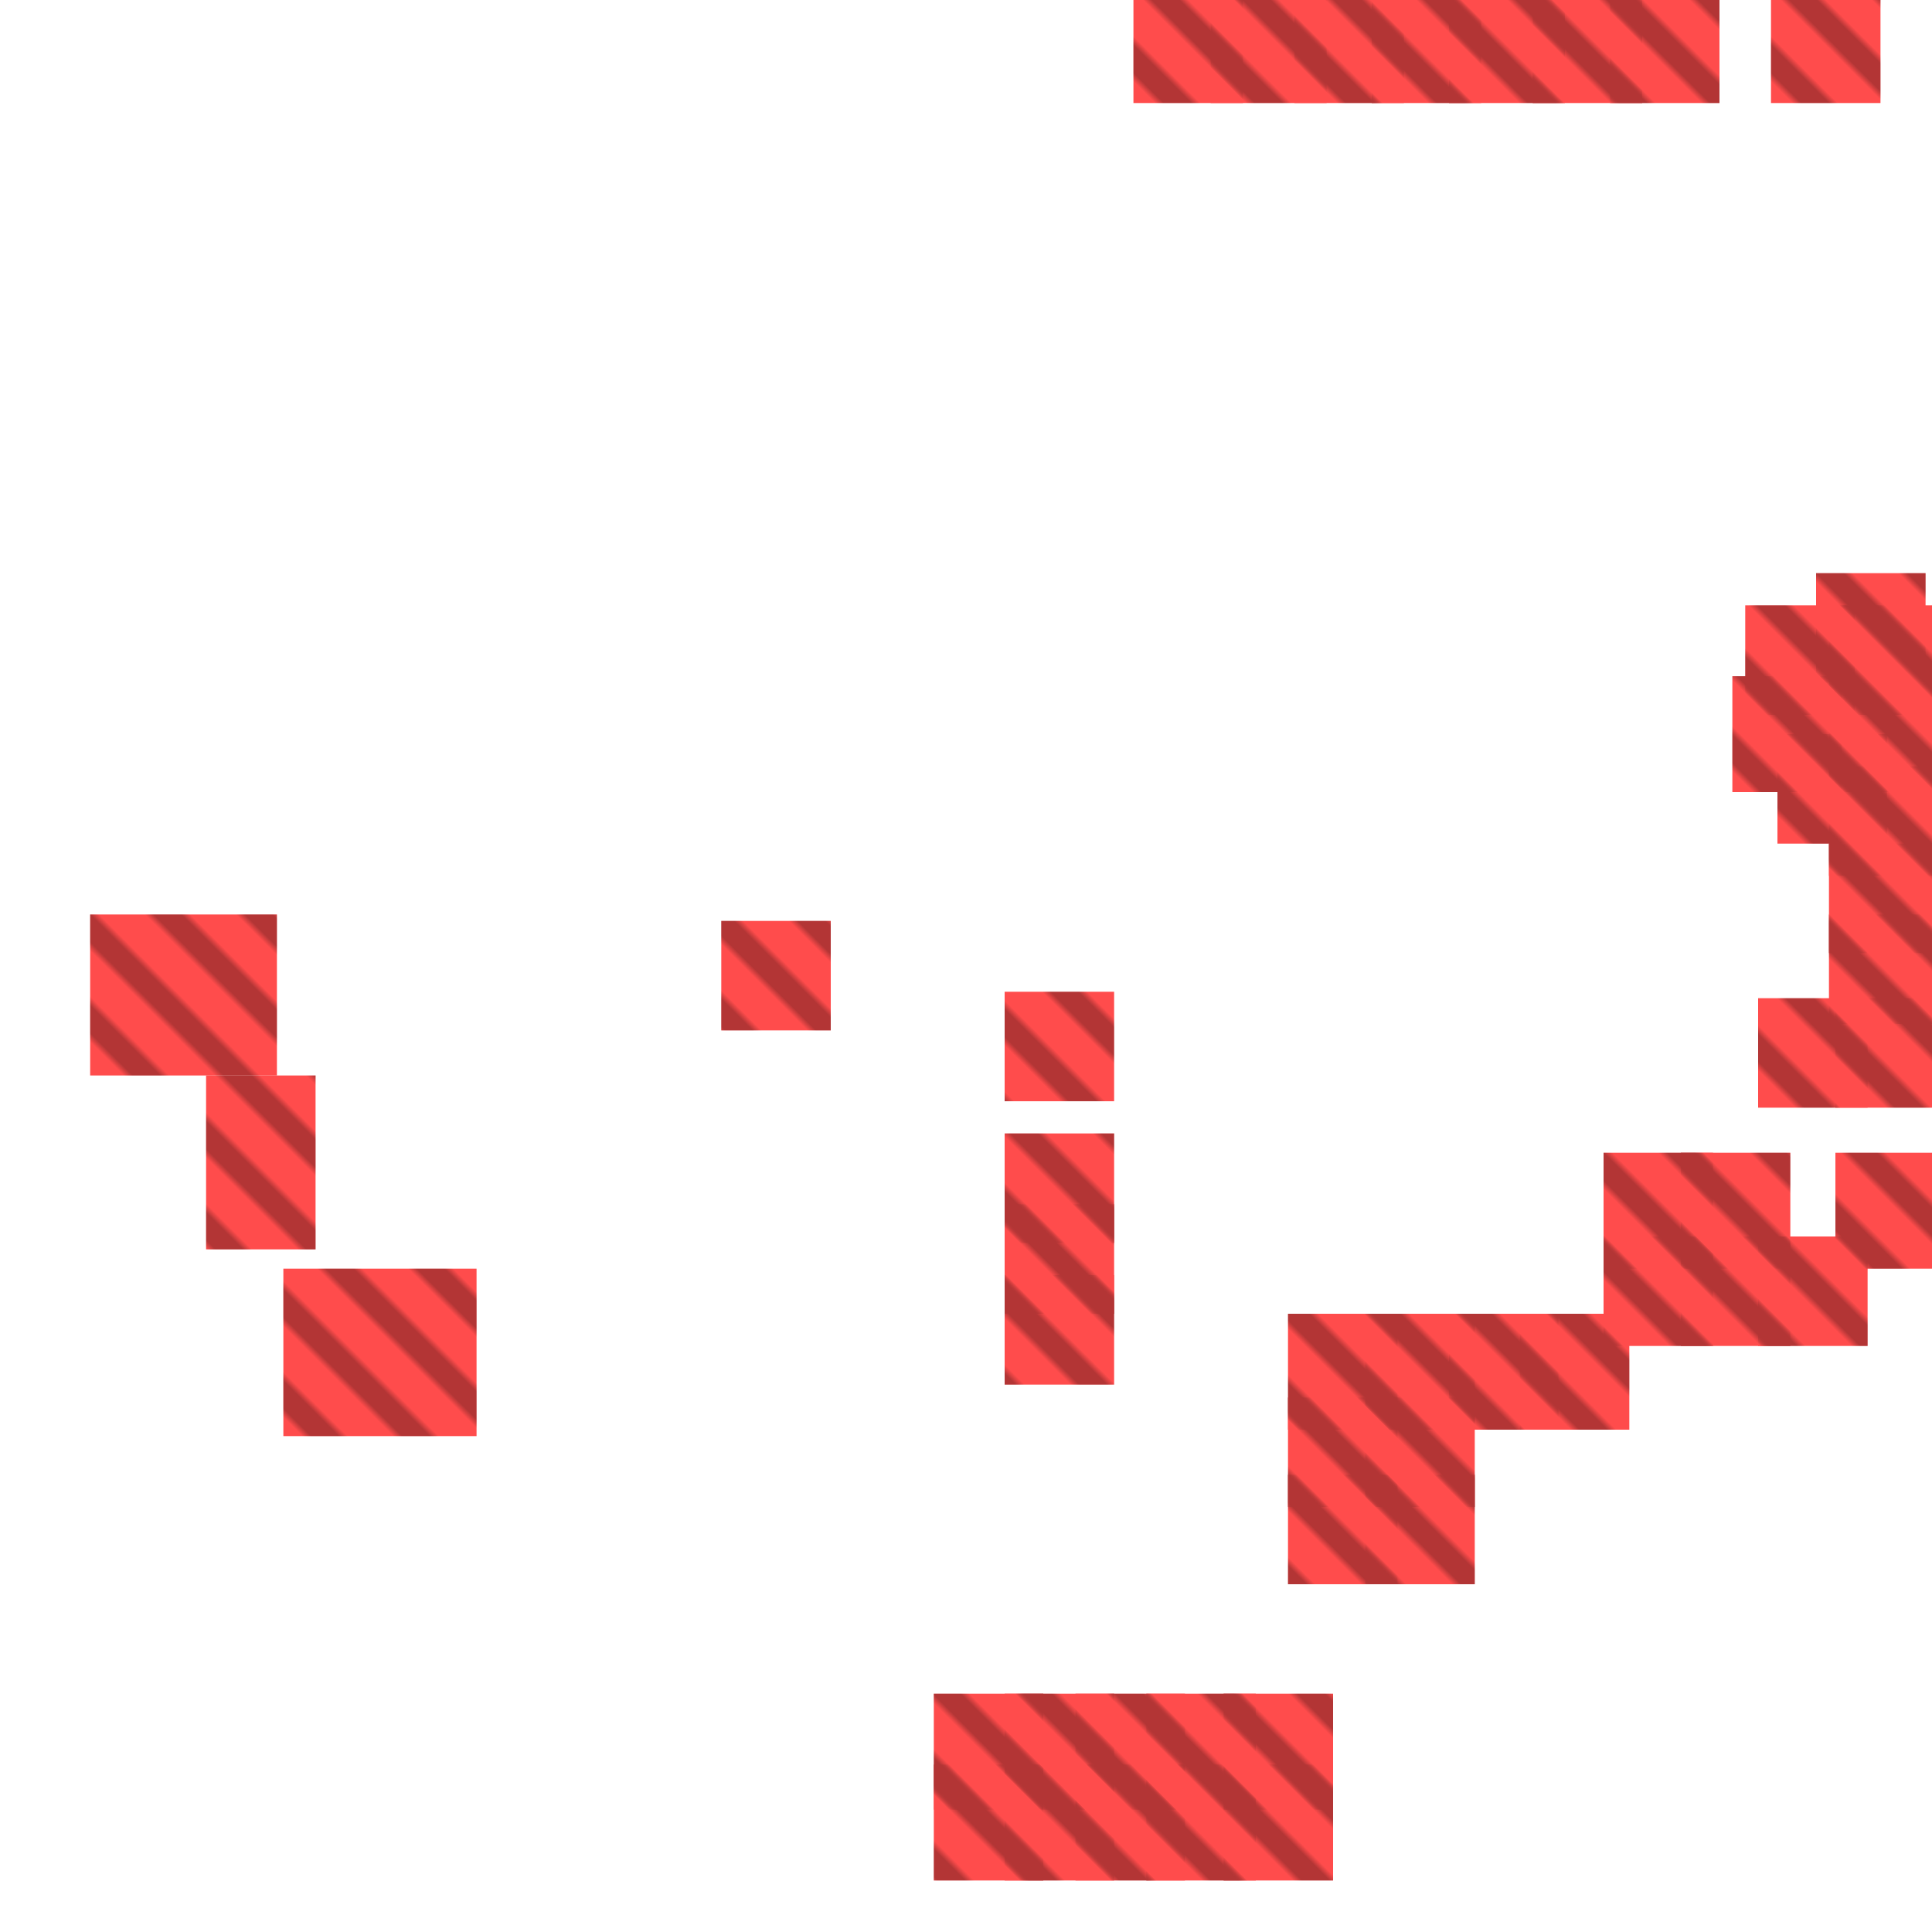 <?xml version="1.0" encoding="utf-8"?>
<svg xmlns="http://www.w3.org/2000/svg" width="300" height="300" viewBox="0 0 300 300" class="creatureMap" style="position:absolute;">
<defs>
    <filter id="blur" x="-30%" y="-30%" width="160%" height="160%">
        <feGaussianBlur stdDeviation="3" />
    </filter>
    <style>
        .spawningMap-very-common { fill: #0F0; }
        .spawningMap-common { fill: #B2FF00; }
        .spawningMap-uncommon { fill: #FF0; }
        .spawningMap-very-uncommon { fill: #FC0; }
        .spawningMap-rare { fill: #F60; }
        .spawningMap-very-rare { fill: #F00; }
        .spawning-map-point { stroke:black; stroke-width:1; }
    </style>
    <pattern id="pattern-untameable" width="10" height="10" patternTransform="rotate(135)" patternUnits="userSpaceOnUse">
        <rect width="4" height="10" fill="black"></rect>
    </pattern>
</defs>
<g filter="url(#blur)" opacity="0.7">
    <g class="spawningMap-very-rare">
        <rect x="32" y="167" width="17" height="27" />
        <rect x="44" y="197" width="30" height="26" />
        <rect x="14" y="142" width="29" height="25" />
        <rect x="156" y="198" width="17" height="17" />
        <rect x="156" y="187" width="17" height="17" />
        <rect x="156" y="154" width="17" height="17" />
        <rect x="282" y="89" width="17" height="17" />
        <rect x="285" y="179" width="15" height="18" />
        <rect x="200" y="217" width="17" height="17" />
        <rect x="200" y="229" width="17" height="17" />
        <rect x="190" y="274" width="17" height="18" />
        <rect x="190" y="263" width="17" height="18" />
        <rect x="238" y="0" width="17" height="16" />
        <rect x="225" y="0" width="18" height="16" />
        <rect x="188" y="0" width="18" height="16" />
        <rect x="176" y="0" width="17" height="16" />
        <rect x="284" y="94" width="16" height="17" />
        <rect x="145" y="263" width="17" height="18" />
        <rect x="156" y="176" width="17" height="17" />
        <rect x="284" y="106" width="16" height="17" />
        <rect x="212" y="204" width="17" height="18" />
        <rect x="112" y="143" width="17" height="17" />
        <rect x="200" y="204" width="17" height="18" />
        <rect x="212" y="217" width="17" height="17" />
        <rect x="156" y="274" width="17" height="18" />
        <rect x="156" y="263" width="17" height="18" />
        <rect x="167" y="274" width="17" height="18" />
        <rect x="167" y="263" width="17" height="18" />
        <rect x="225" y="204" width="17" height="18" />
        <rect x="236" y="204" width="17" height="18" />
        <rect x="249" y="179" width="17" height="18" />
        <rect x="261" y="179" width="17" height="18" />
        <rect x="249" y="192" width="17" height="17" />
        <rect x="261" y="192" width="17" height="17" />
        <rect x="273" y="192" width="17" height="17" />
        <rect x="212" y="229" width="17" height="17" />
        <rect x="178" y="274" width="17" height="18" />
        <rect x="178" y="263" width="17" height="18" />
        <rect x="273" y="155" width="17" height="17" />
        <rect x="285" y="155" width="15" height="17" />
        <rect x="284" y="142" width="16" height="17" />
        <rect x="275" y="0" width="17" height="16" />
        <rect x="250" y="0" width="17" height="16" />
        <rect x="213" y="0" width="17" height="16" />
        <rect x="201" y="0" width="17" height="16" />
        <rect x="276" y="114" width="17" height="17" />
        <rect x="269" y="105" width="17" height="18" />
        <rect x="271" y="94" width="17" height="17" />
        <rect x="284" y="131" width="16" height="17" />
        <rect x="284" y="119" width="16" height="17" />
        <rect x="145" y="274" width="17" height="18" />
    </g></g>
<g fill="url(#pattern-untameable)" opacity="0.3">
        <rect x="32" y="167" width="17" height="27" />
        <rect x="44" y="197" width="30" height="26" />
        <rect x="14" y="142" width="29" height="25" />
        <rect x="156" y="198" width="17" height="17" />
        <rect x="156" y="187" width="17" height="17" />
        <rect x="156" y="154" width="17" height="17" />
        <rect x="282" y="89" width="17" height="17" />
        <rect x="285" y="179" width="15" height="18" />
        <rect x="200" y="217" width="17" height="17" />
        <rect x="200" y="229" width="17" height="17" />
        <rect x="190" y="274" width="17" height="18" />
        <rect x="190" y="263" width="17" height="18" />
        <rect x="238" y="0" width="17" height="16" />
        <rect x="225" y="0" width="18" height="16" />
        <rect x="188" y="0" width="18" height="16" />
        <rect x="176" y="0" width="17" height="16" />
        <rect x="284" y="94" width="16" height="17" />
        <rect x="145" y="263" width="17" height="18" />
        <rect x="156" y="176" width="17" height="17" />
        <rect x="284" y="106" width="16" height="17" />
        <rect x="212" y="204" width="17" height="18" />
        <rect x="112" y="143" width="17" height="17" />
        <rect x="200" y="204" width="17" height="18" />
        <rect x="212" y="217" width="17" height="17" />
        <rect x="156" y="274" width="17" height="18" />
        <rect x="156" y="263" width="17" height="18" />
        <rect x="167" y="274" width="17" height="18" />
        <rect x="167" y="263" width="17" height="18" />
        <rect x="225" y="204" width="17" height="18" />
        <rect x="236" y="204" width="17" height="18" />
        <rect x="249" y="179" width="17" height="18" />
        <rect x="261" y="179" width="17" height="18" />
        <rect x="249" y="192" width="17" height="17" />
        <rect x="261" y="192" width="17" height="17" />
        <rect x="273" y="192" width="17" height="17" />
        <rect x="212" y="229" width="17" height="17" />
        <rect x="178" y="274" width="17" height="18" />
        <rect x="178" y="263" width="17" height="18" />
        <rect x="273" y="155" width="17" height="17" />
        <rect x="285" y="155" width="15" height="17" />
        <rect x="284" y="142" width="16" height="17" />
        <rect x="275" y="0" width="17" height="16" />
        <rect x="250" y="0" width="17" height="16" />
        <rect x="213" y="0" width="17" height="16" />
        <rect x="201" y="0" width="17" height="16" />
        <rect x="276" y="114" width="17" height="17" />
        <rect x="269" y="105" width="17" height="18" />
        <rect x="271" y="94" width="17" height="17" />
        <rect x="284" y="131" width="16" height="17" />
        <rect x="284" y="119" width="16" height="17" />
        <rect x="145" y="274" width="17" height="18" />
</g>
</svg>